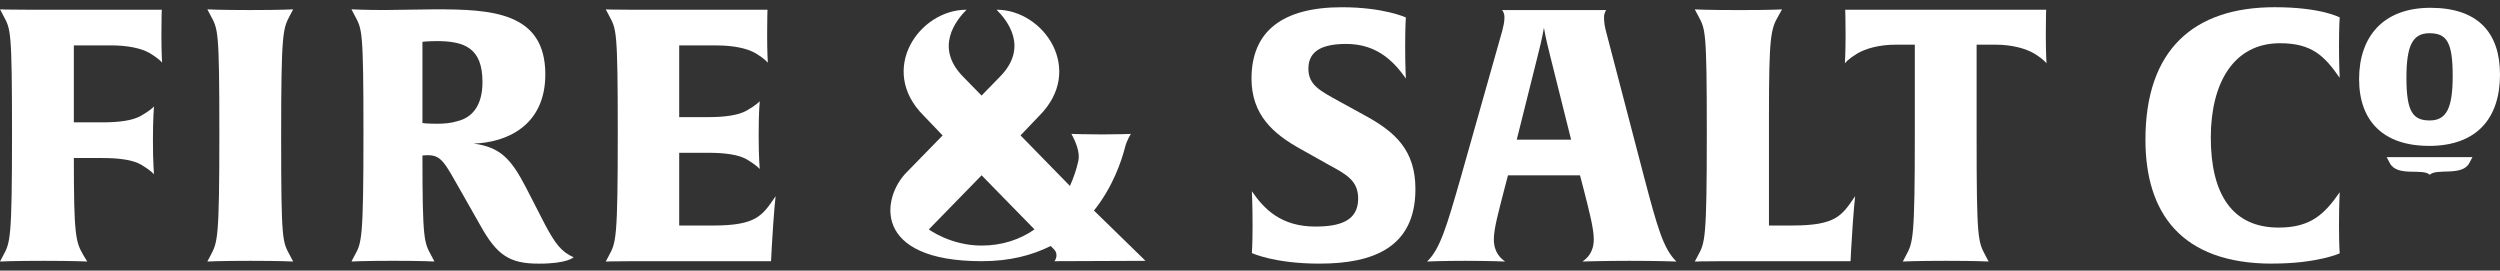 <svg width="194" height="21" viewBox="0 0 194 21" fill="none" xmlns="http://www.w3.org/2000/svg">
<rect x="0" y="0" width="194" height="21" fill="#333333" stroke="none"/>
<path d="M188.547 13.563C188.013 13.029 186.025 13.754 185.45 12.657L185.203 12.192H191.863L191.616 12.657C191.069 13.699 189.075 13.035 188.547 13.563Z" fill="white"/>
<path d="M102.407 20.458C98.871 20.458 97.145 19.636 97.145 19.636C97.145 19.636 97.199 19.007 97.199 17.499C97.199 15.855 97.145 14.841 97.145 14.841C98.103 16.238 99.42 17.581 102.079 17.581C103.915 17.581 105.394 17.171 105.394 15.416C105.394 14.045 104.518 13.552 103.201 12.84L100.954 11.579C98.817 10.401 97.117 8.921 97.117 6.099C97.117 2.398 99.557 0.562 104.133 0.562C107.395 0.562 109.095 1.355 109.095 1.355C109.095 1.355 109.041 2.013 109.041 3.574C109.041 5.136 109.095 6.096 109.095 6.096C107.998 4.507 106.629 3.41 104.464 3.41C102.682 3.41 101.531 3.903 101.531 5.329C101.531 6.618 102.464 7.055 103.943 7.876L105.89 8.945C108.273 10.234 109.837 11.657 109.837 14.672C109.837 19.195 106.575 20.456 102.409 20.456L102.407 20.458Z" fill="white"/>
<path d="M126.444 20.24C124.443 20.24 122.799 20.294 122.799 20.294C123.156 20.047 123.677 19.582 123.677 18.568C123.677 17.718 123.32 16.375 122.91 14.759L122.609 13.608H117.018L116.717 14.759C116.306 16.377 115.923 17.72 115.923 18.568C115.923 19.582 116.445 20.047 116.801 20.294C116.801 20.294 115.54 20.24 113.704 20.24C111.868 20.24 110.743 20.294 110.743 20.294C111.758 19.308 112.251 17.608 113.347 13.799L116.581 2.37C116.663 2.041 116.745 1.712 116.745 1.356C116.745 0.999 116.609 0.834 116.553 0.78H124.638C124.638 0.808 124.473 0.973 124.473 1.356C124.473 1.712 124.527 2.041 124.61 2.37L127.597 13.799C128.611 17.636 129.076 19.308 130.09 20.294C130.09 20.294 128.637 20.24 126.446 20.24H126.444ZM120.249 4.152C119.949 2.973 119.838 2.344 119.81 2.152C119.782 2.288 119.7 2.863 119.371 4.152L117.699 10.84H121.919L120.247 4.152H120.249Z" fill="white"/>
<path d="M143.656 19.225L143.602 20.268H133.627C132.147 20.268 131.516 20.296 131.516 20.296L131.762 19.831C132.309 18.816 132.448 18.598 132.448 10.375C132.448 2.151 132.338 2.29 131.762 1.193L131.516 0.728C131.516 0.728 132.448 0.782 134.97 0.782C137.492 0.782 138.286 0.728 138.286 0.728L138.011 1.221C137.407 2.264 137.271 2.811 137.271 9.031V17.499H139.107C142.505 17.499 142.944 16.705 143.959 15.224C143.959 15.224 143.823 16.32 143.658 19.225H143.656Z" fill="white"/>
<path d="M158.812 4.92C158.783 4.892 158.619 4.62 157.851 4.152C157.194 3.769 156.151 3.467 154.864 3.467H153.385V10.648C153.385 18.622 153.495 18.733 154.071 19.829L154.317 20.294C154.317 20.294 153.331 20.24 151.001 20.24C148.672 20.24 147.657 20.294 147.657 20.294L147.904 19.829C148.451 18.789 148.59 18.596 148.59 10.373V3.467H147.11C145.821 3.467 144.781 3.767 144.123 4.152C143.412 4.591 143.191 4.864 143.163 4.92C143.163 4.892 143.217 4.126 143.217 2.701C143.217 1.358 143.189 0.754 143.189 0.754H158.783C158.783 0.754 158.755 1.358 158.755 2.701C158.755 4.126 158.809 4.866 158.809 4.92H158.812Z" fill="white"/>
<path d="M176.325 20.458C169.226 20.458 166.486 16.485 166.486 10.838C166.486 3.875 170.212 0.56 176.517 0.56C180.136 0.56 181.561 1.353 181.561 1.353C181.561 1.353 181.507 1.929 181.507 3.629C181.507 5.082 181.561 6.04 181.561 6.04C180.382 4.34 179.396 3.354 176.93 3.354C173.286 3.354 171.558 6.505 171.558 10.671C171.558 15.112 173.258 17.66 176.82 17.66C179.314 17.66 180.382 16.619 181.561 14.919C181.561 14.919 181.507 15.795 181.507 17.495C181.507 19.057 181.561 19.66 181.561 19.66C181.561 19.66 179.835 20.454 176.327 20.454L176.325 20.458Z" fill="white"/>
<path d="M188.493 11.32C184.957 11.32 183.066 9.402 183.066 6.14C183.066 2.878 184.903 0.605 188.601 0.605C192.3 0.605 194 2.552 194 5.785C194 9.183 192.192 11.322 188.491 11.322L188.493 11.32ZM188.521 2.578C187.206 2.578 186.739 3.564 186.739 6.032C186.739 8.662 187.232 9.347 188.547 9.347C189.862 9.347 190.329 8.361 190.329 5.893C190.329 3.263 189.864 2.578 188.521 2.578Z" fill="white"/>
<path d="M12.582 4.864C12.553 4.836 12.389 4.589 11.621 4.124C10.964 3.741 9.895 3.521 8.606 3.521H5.73V9.495H7.949C9.238 9.495 10.306 9.358 10.964 8.973C11.675 8.562 11.896 8.316 11.95 8.262C11.95 8.29 11.868 9.055 11.868 10.92C11.868 12.646 11.95 13.468 11.95 13.524C11.922 13.496 11.732 13.249 10.964 12.784C10.306 12.402 9.238 12.263 7.949 12.263H5.73C5.73 18.265 5.866 18.758 6.469 19.801L6.77 20.294C6.77 20.294 5.755 20.24 3.372 20.24C0.988 20.24 0 20.294 0 20.294L0.247 19.829C0.794 18.814 0.932 18.596 0.932 10.373C0.932 2.149 0.824 2.288 0.249 1.191L0.002 0.726C0.002 0.726 0.606 0.754 2.085 0.754H12.553C12.553 0.754 12.525 1.358 12.525 2.701C12.525 4.126 12.579 4.812 12.579 4.866L12.582 4.864Z" fill="white"/>
<path d="M19.434 20.24C17.104 20.24 16.09 20.294 16.09 20.294L16.336 19.829C16.884 18.788 17.022 18.596 17.022 10.373C17.022 2.149 16.912 2.288 16.336 1.191L16.09 0.726C16.09 0.726 17.022 0.78 19.406 0.78C21.789 0.78 22.749 0.726 22.749 0.726L22.503 1.191C21.956 2.234 21.817 2.424 21.817 10.647C21.817 18.871 21.927 18.732 22.503 19.829L22.749 20.294C22.749 20.294 21.763 20.24 19.434 20.24Z" fill="white"/>
<path d="M41.824 20.459C39.549 20.459 38.562 19.829 37.247 17.443L35.768 14.839C34.507 12.62 34.26 12.043 33.192 12.043C32.945 12.043 32.781 12.071 32.781 12.071C32.781 18.676 32.917 18.812 33.467 19.827L33.713 20.292C33.713 20.292 32.727 20.238 30.506 20.238C28.284 20.238 27.272 20.292 27.272 20.292L27.518 19.827C28.066 18.841 28.204 18.594 28.204 10.371C28.204 2.147 28.094 2.286 27.518 1.189L27.272 0.724C27.272 0.724 28.369 0.778 29.82 0.778C30.724 0.778 32.889 0.724 33.793 0.724C38.095 0.724 42.317 0.917 42.317 5.768C42.317 9.769 39.302 11.059 36.754 11.141C38.809 11.415 39.659 12.319 40.81 14.539L42.317 17.471C43.057 18.843 43.524 19.526 44.51 19.965C44.51 19.965 44.045 20.459 41.824 20.459ZM33.849 3.192C33.138 3.192 32.781 3.246 32.781 3.246V9.549C32.781 9.549 33.11 9.603 33.96 9.603C34.453 9.603 35.028 9.549 35.467 9.41C36.618 9.136 37.44 8.232 37.44 6.367C37.44 3.709 36.043 3.188 33.849 3.188V3.192Z" fill="white"/>
<path d="M59.887 19.225L59.833 20.268H49.118C47.638 20.268 47.007 20.296 47.007 20.296L47.253 19.831C47.8 18.816 47.939 18.598 47.939 10.375C47.939 2.151 47.828 2.29 47.253 1.193L47.007 0.728C47.007 0.728 47.61 0.756 49.09 0.756H59.558C59.558 0.756 59.53 1.36 59.53 2.703C59.53 4.128 59.584 4.814 59.584 4.868C59.556 4.84 59.391 4.593 58.626 4.128C57.968 3.745 56.9 3.525 55.611 3.525H52.706V9.088H54.953C56.242 9.088 57.311 8.951 57.968 8.566C58.68 8.155 58.9 7.909 58.955 7.855C58.955 7.883 58.872 8.649 58.872 10.513C58.872 12.239 58.955 13.061 58.955 13.117C58.926 13.089 58.736 12.842 57.968 12.377C57.311 11.995 56.242 11.856 54.953 11.856H52.706V17.501H55.336C58.734 17.501 59.173 16.708 60.187 15.226C60.187 15.226 60.051 16.323 59.887 19.227V19.225Z" fill="white"/>
<path d="M84.892 16.338C86.343 14.526 87.02 12.534 87.308 11.411C87.451 10.853 87.758 10.392 87.758 10.392C87.758 10.392 86.618 10.431 85.541 10.431C84.464 10.431 83.142 10.392 83.142 10.392C83.462 10.976 83.826 11.816 83.681 12.477C83.534 13.141 83.315 13.799 83.025 14.428L79.193 10.507L80.653 8.978C84.204 5.426 81.018 0.754 77.333 0.754C78.144 1.565 79.876 3.672 77.566 5.984L76.169 7.416L74.769 5.984C72.468 3.683 74.214 1.548 75.005 0.754C71.313 0.754 68.114 5.413 71.666 8.963L73.147 10.509L70.366 13.36C68.404 15.322 67.647 20.268 76.193 20.268C78.353 20.268 80.108 19.808 81.533 19.087L81.821 19.381C82.132 19.743 81.916 20.171 81.821 20.268L88.891 20.24L84.89 16.338H84.892ZM76.173 19.057C73.768 19.057 72.077 17.802 72.077 17.802L76.173 13.604L80.278 17.802C79.16 18.581 77.772 19.057 76.173 19.057Z" fill="white"/>
</svg>
